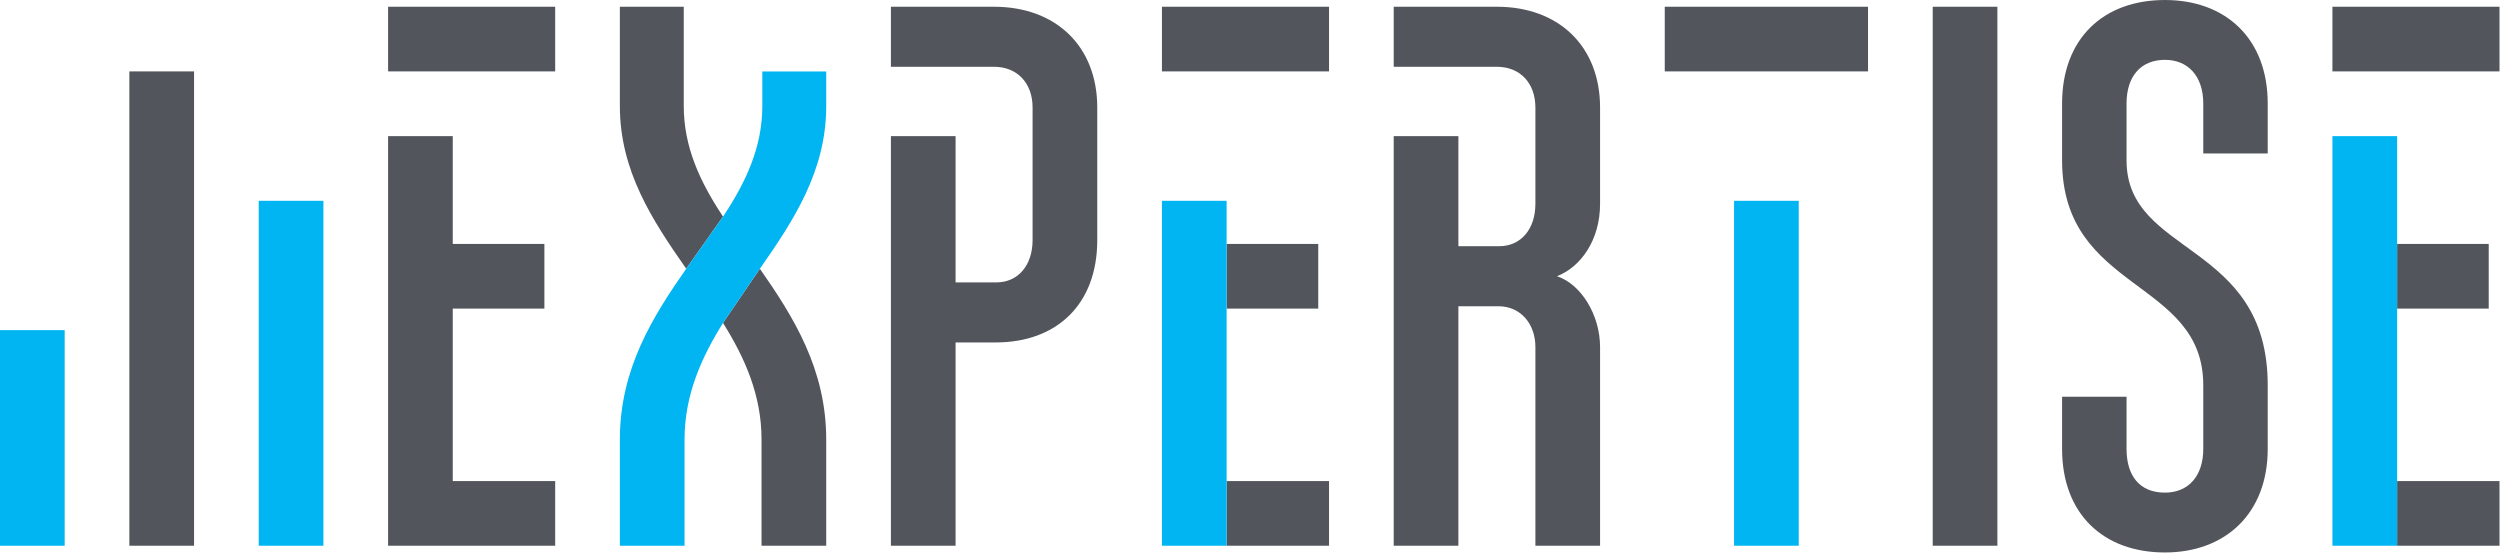 <?xml version="1.0" encoding="UTF-8" standalone="no"?><!DOCTYPE svg PUBLIC "-//W3C//DTD SVG 1.1//EN" "http://www.w3.org/Graphics/SVG/1.1/DTD/svg11.dtd"><svg width="100%" height="100%" viewBox="0 0 2536 561" version="1.1" xmlns="http://www.w3.org/2000/svg" xmlns:xlink="http://www.w3.org/1999/xlink" xml:space="preserve" xmlns:serif="http://www.serif.com/" style="fill-rule:evenodd;clip-rule:evenodd;stroke-linejoin:round;stroke-miterlimit:2;"><path d="M2535.51,553.607l0,-65.625l-103.878,-0l-0,65.625l103.878,-0Zm-169.503,-481.166l169.503,-0l0,-65.607l-169.503,0l-0,65.607Zm-65.625,382.912l-0,-64.609c-0,-146.341 -143.213,-130.763 -143.213,-228.075l0,-57.6c0,-28.01 14.785,-44.36 38.916,-44.36c23.347,0 38.906,16.35 38.906,44.36l0,50.594l65.391,-0l-0,-50.594c-0,-66.153 -42.806,-105.069 -104.297,-105.069c-62.275,-0 -104.31,38.916 -104.31,105.069l0,57.6c0,133.894 143.216,119.878 143.216,228.075l0,64.609c0,27.241 -14.778,44.363 -38.906,44.363c-25.685,0 -38.916,-17.122 -38.916,-44.363l0,-52.928l-65.394,0l0,52.928c0,66.157 42.035,105.072 104.31,105.072c61.491,0 104.297,-39.69 104.297,-105.072Zm-339.832,98.269l65.619,0l0,-546.772l-65.619,0l0,546.772Zm-271.825,-481.178l206.207,-0l-0,-65.61l-206.207,0l0,65.61Zm-131.219,481.147l65.61,0l-0,-201.519c-0,-32.794 -19.516,-64.044 -43.732,-71.862c24.216,-9.382 43.732,-36.713 43.732,-73.422l-0,-97.632c-0,-62.5 -42.178,-102.318 -104.66,-102.318l-104.675,-0l0,60.915l104.675,0c23.435,0 39.05,16.406 39.05,41.403l0,97.632c0,25.787 -14.844,42.965 -36.703,42.965l-41.403,0l-0,-111.678l-65.619,0l0,415.55l65.619,0l-0,-242.956l40.622,-0c22.64,-0 37.484,17.972 37.484,41.403l0,201.519Zm-378.831,-481.147l169.509,-0l0,-65.606l-169.509,-0l-0,65.606Zm-65.61,171.053l0,-134.341c0,-62.481 -42.178,-102.318 -104.678,-102.318l-104.656,-0l-0,60.915l104.656,0c23.444,0 39.066,16.406 39.066,41.403l-0,134.341c-0,25.788 -14.841,42.966 -36.71,42.966l-41.393,-0l-0,-148.388l-65.619,0l-0,415.544l65.619,0l-0,-206.237l40.603,-0c61.715,-0 103.112,-38.276 103.112,-103.885Zm-340.563,310.103l65.619,0l0,-107.787c0,-71.391 -33.15,-124.272 -67.294,-173.203l-36.581,53.731c-0.272,0.428 -0.515,0.866 -0.784,1.294c22.237,35.543 39.04,73.428 39.04,118.178l0,107.787Zm-75.75,-281.944l36.713,-52.015l-0.8,-1.128c-22.65,-34.36 -39.05,-69.525 -39.05,-110.91l-0,-100.756l-64.828,-0l-0,100.756c-0,65.613 32.797,115.597 67.175,164.8l0.137,0.207c0.219,-0.316 0.432,-0.638 0.653,-0.954Zm-303.072,281.969l169.5,-0.018l0,-65.625l-103.893,-0l-0,-174.96l92.95,0l-0,-65.603l-92.95,-0l-0,-109.344l-65.607,0l0,415.55Zm0,-481.181l169.5,-0l0,-65.606l-169.5,-0l0,65.606Zm-262.453,481.163l65.619,-0l-0,-481.166l-65.619,-0l-0,481.166Zm1206.01,-306.188l-92.95,-0l0,65.606l92.95,0l0,-65.606Zm10.941,240.563l-103.891,-0l0,65.625l103.891,-0l0,-65.625Zm1176.39,-240.563l-92.938,-0l-0,65.606l92.938,0l-0,-65.606Z" style="fill:#52565c;fill-rule:nonzero;"/><path d="M2431.63,553.625l-0,-415.55l-65.616,0l0,415.55l65.616,0Zm-672.61,0l65.619,0l-0,-349.937l-65.619,-0l0,349.937Zm-580.35,0l65.618,0l0,-349.937l-65.618,-0l-0,349.937Zm-407.723,-281.2c34.379,-49.197 67.172,-99.19 67.172,-164.8l0,-35.159l-64.825,-0l0,35.159c0,41.384 -16.4,76.553 -39.05,110.913l-37.494,53.115c-34.378,49.207 -67.965,102.325 -67.965,174.185l-0,107.787l65.619,0l-0,-107.787c-0,-45.303 17.19,-83.578 39.84,-119.497l36.703,-53.916Zm-508.494,281.2l65.616,0l-0,-349.937l-65.616,-0l0,349.937Zm-262.45,0l65.606,0l0,-218.715l-65.606,-0l0,218.715Z" style="fill:#00b5f1;fill-rule:nonzero;"/></svg>
